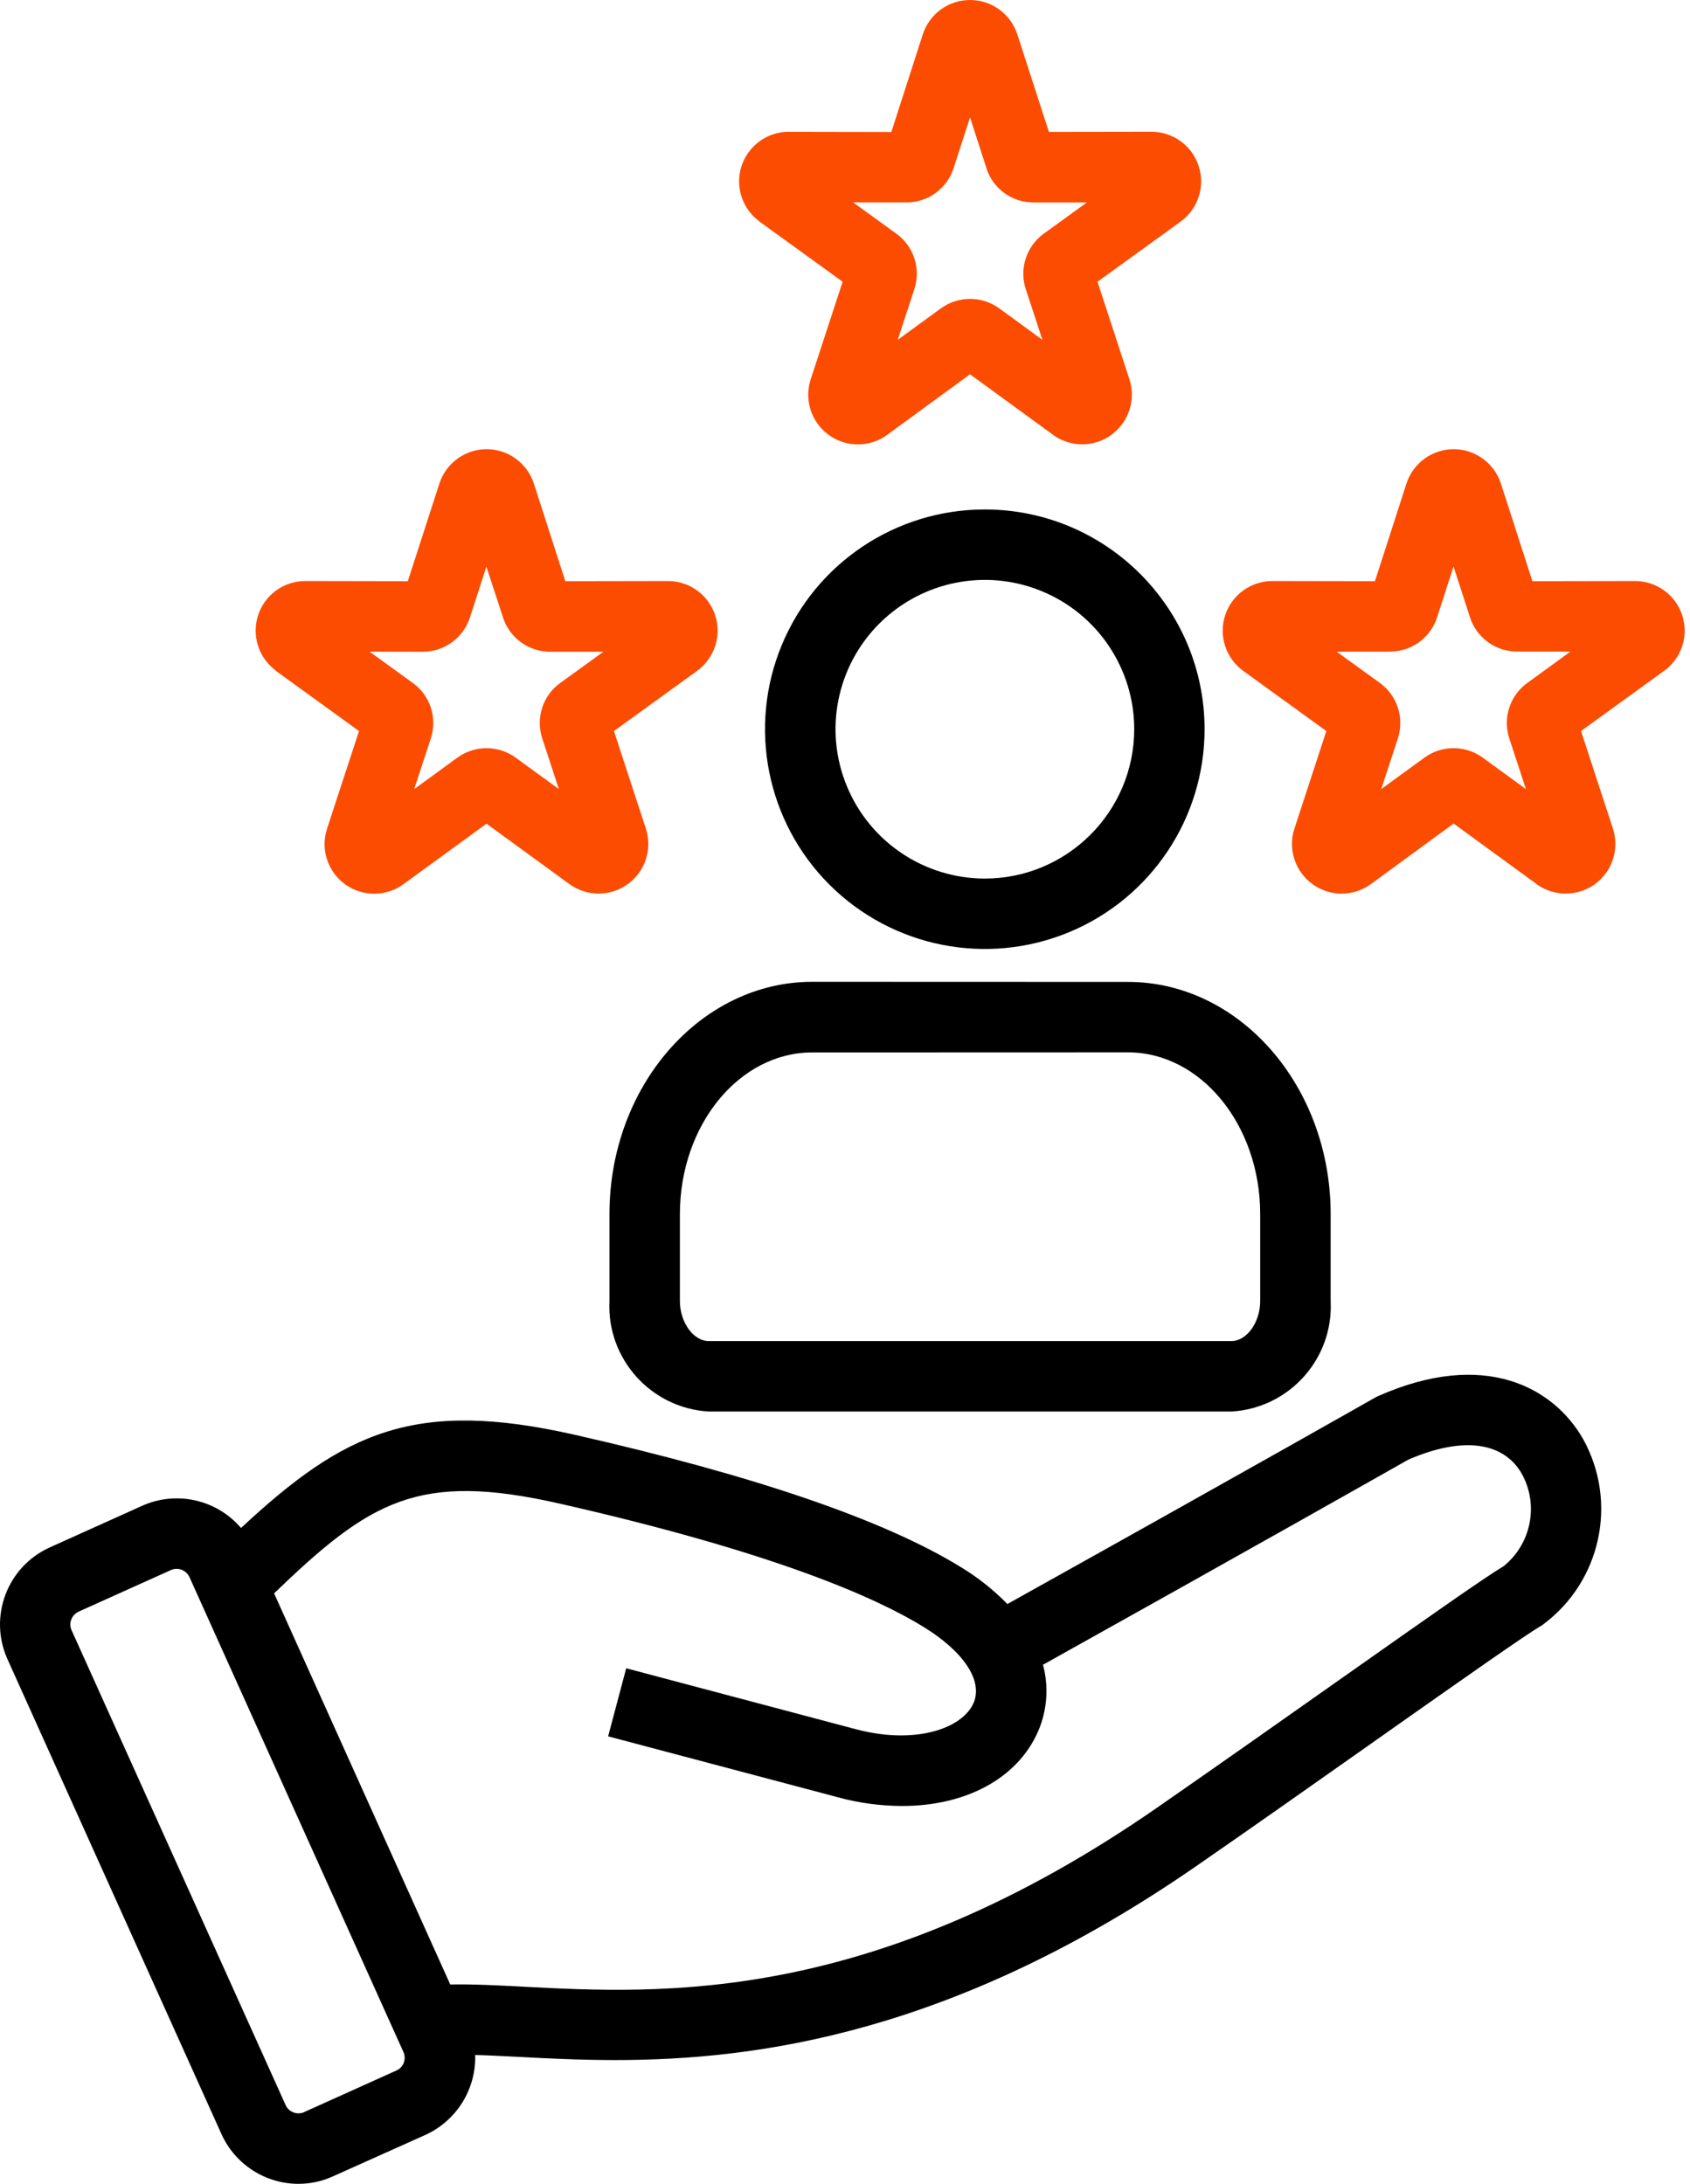 <svg width="65" height="84" viewBox="0 0 65 84" fill="none" xmlns="http://www.w3.org/2000/svg">
<g id="Vector">
<path fill-rule="evenodd" clip-rule="evenodd" d="M10.61 25.804L13.808 28.119L12.58 31.871C12.32 32.657 12.6 33.524 13.272 34.013C13.943 34.499 14.854 34.496 15.522 34.006L18.711 31.682L21.899 34.006H21.902C22.57 34.492 23.478 34.492 24.146 34.006C24.818 33.521 25.098 32.657 24.841 31.871L23.613 28.119L26.812 25.804C27.48 25.318 27.763 24.458 27.507 23.668C27.253 22.882 26.518 22.349 25.691 22.349L21.744 22.356L20.533 18.601C20.276 17.811 19.544 17.278 18.717 17.278C17.887 17.278 17.155 17.811 16.899 18.601L15.684 22.356L11.74 22.349H11.737C10.911 22.35 10.181 22.883 9.925 23.668C9.672 24.458 9.952 25.318 10.623 25.804L10.61 25.804ZM18.076 23.746C17.823 24.536 17.088 25.069 16.258 25.069L14.213 25.065L15.873 26.266C16.548 26.749 16.828 27.616 16.568 28.406L15.931 30.352L17.587 29.145C18.259 28.655 19.17 28.655 19.838 29.145L21.494 30.352L20.857 28.406C20.597 27.616 20.877 26.749 21.552 26.266L23.208 25.069H21.16C20.33 25.069 19.598 24.536 19.345 23.746L18.707 21.796L18.076 23.746Z" fill="#FC4C02"/>
<path fill-rule="evenodd" clip-rule="evenodd" d="M52.886 53.759C52.926 53.736 52.967 53.715 53.007 53.699C57.106 51.883 59.768 53.371 60.898 55.368C62.235 57.798 61.57 60.837 59.346 62.487L59.343 62.491C59.33 62.501 59.317 62.51 59.304 62.518C59.291 62.526 59.279 62.534 59.266 62.541L59.249 62.551C58.655 62.898 56.216 64.615 53.357 66.628L53.356 66.629L53.162 66.766L52.264 67.399C50.358 68.742 48.263 70.219 46.11 71.709C36.731 78.227 29.096 79.239 23.66 79.239C22.287 79.239 21.055 79.175 19.972 79.118L19.764 79.107C19.234 79.081 18.735 79.055 18.275 79.044C18.316 80.356 17.563 81.567 16.369 82.114L12.809 83.71C12.391 83.902 11.939 84 11.48 84C10.205 84 9.044 83.251 8.518 82.087L0.285 63.814C-0.447 62.181 0.279 60.261 1.911 59.522L5.468 57.919C6.783 57.329 8.332 57.676 9.27 58.773C13.238 55.078 15.954 53.793 22.115 55.19C29.008 56.755 33.988 58.459 36.923 60.258C37.592 60.659 38.202 61.142 38.745 61.698C48.091 56.486 52.839 53.786 52.886 53.759ZM15.252 79.638C15.38 79.581 15.482 79.473 15.529 79.341C15.579 79.21 15.576 79.061 15.518 78.933L7.286 60.66C7.161 60.393 6.847 60.272 6.578 60.39L3.021 61.992C2.893 62.053 2.792 62.161 2.741 62.293C2.691 62.424 2.694 62.573 2.751 62.701L10.987 80.974C11.109 81.241 11.426 81.359 11.696 81.244V81.241L15.252 79.638ZM51.6 64.553L51.618 64.541C55.075 62.106 57.101 60.679 57.828 60.245C58.891 59.391 59.191 57.896 58.537 56.699C57.828 55.444 56.239 55.245 54.164 56.145L54.056 56.206C53.134 56.729 48.464 59.375 40.115 64.034C40.341 64.877 40.277 65.768 39.939 66.568C39.15 68.41 37.142 69.466 34.696 69.466C33.863 69.463 33.033 69.351 32.23 69.132H32.233L23.39 66.787L24.085 64.169L32.921 66.514C35.222 67.124 37.027 66.477 37.446 65.501C37.81 64.648 37.068 63.524 35.502 62.566C33.66 61.436 29.736 59.698 21.511 57.832C16.079 56.601 14.236 57.731 10.542 61.287L17.317 76.332C18.154 76.315 19.082 76.362 20.111 76.416L20.121 76.417C25.486 76.697 33.584 77.12 44.562 69.49C47.049 67.762 49.468 66.058 51.6 64.553ZM23.441 46.699C23.441 41.773 26.944 37.764 31.245 37.764L43.379 37.768C47.68 37.768 51.179 41.776 51.179 46.702V50.042C51.291 52.266 49.587 54.166 47.36 54.294H27.261C25.037 54.165 23.33 52.266 23.441 50.042V46.699ZM48.469 50.043V46.702C48.469 43.268 46.185 40.477 43.377 40.477L31.241 40.481C28.434 40.481 26.15 43.271 26.15 46.702V50.043C26.15 50.862 26.669 51.584 27.26 51.584H47.359C47.95 51.584 48.469 50.866 48.469 50.043ZM30.067 24.815C31.376 21.654 34.457 19.596 37.878 19.596C42.544 19.599 46.326 23.381 46.33 28.047C46.33 31.469 44.272 34.549 41.114 35.858C37.952 37.167 34.318 36.442 31.899 34.026C29.483 31.607 28.758 27.973 30.067 24.815ZM32.574 30.244C33.461 32.39 35.553 33.79 37.878 33.794C41.049 33.79 43.62 31.219 43.624 28.048C43.624 25.727 42.224 23.631 40.078 22.744C37.932 21.853 35.462 22.346 33.819 23.986C32.176 25.629 31.683 28.099 32.574 30.244Z" fill="black"/>
<path fill-rule="evenodd" clip-rule="evenodd" d="M64.701 23.669C64.448 22.882 63.713 22.349 62.886 22.349L58.939 22.356L57.727 18.601C57.474 17.815 56.739 17.278 55.909 17.278C55.082 17.278 54.347 17.815 54.094 18.601L52.882 22.356L48.935 22.349C48.108 22.349 47.373 22.886 47.12 23.672C46.863 24.458 47.147 25.318 47.815 25.804L51.013 28.119L49.785 31.871C49.529 32.657 49.809 33.521 50.48 34.007C51.148 34.496 52.056 34.492 52.724 34.007L55.909 31.678L59.097 34.003V34.007C59.765 34.492 60.673 34.492 61.344 34.007C62.012 33.521 62.292 32.657 62.036 31.871L60.808 28.119L64.003 25.804H64.006C64.678 25.318 64.958 24.455 64.701 23.669ZM58.051 28.406C57.791 27.616 58.072 26.752 58.746 26.266L60.403 25.062H58.352C57.522 25.065 56.789 24.529 56.536 23.739L55.905 21.789L55.275 23.739C55.021 24.529 54.289 25.065 53.459 25.062V25.065H51.408L53.068 26.266C53.739 26.749 54.023 27.616 53.763 28.406L53.125 30.352L54.782 29.145C55.45 28.655 56.361 28.655 57.032 29.145L58.689 30.352L58.051 28.406Z" fill="#FC4C02"/>
<path fill-rule="evenodd" clip-rule="evenodd" d="M29.211 8.523L32.409 10.837L31.181 14.589C30.925 15.379 31.201 16.242 31.873 16.728C32.544 17.218 33.455 17.214 34.123 16.725L37.308 14.397L40.497 16.721L40.5 16.725C41.168 17.211 42.076 17.214 42.744 16.725C43.415 16.239 43.695 15.375 43.439 14.589L42.211 10.837L45.409 8.523C46.077 8.037 46.361 7.176 46.104 6.39C45.851 5.601 45.116 5.068 44.289 5.068L40.342 5.074L39.127 1.319C38.87 0.533 38.138 0 37.308 0C36.482 0 35.75 0.533 35.493 1.319L34.282 5.078L30.334 5.071V5.068C29.508 5.068 28.776 5.604 28.519 6.39C28.266 7.176 28.546 8.037 29.218 8.523L29.211 8.523ZM36.678 6.465C36.424 7.254 35.689 7.791 34.859 7.787L32.811 7.784L34.471 8.985C35.146 9.471 35.426 10.335 35.166 11.124L34.528 13.071L36.185 11.863C36.856 11.374 37.764 11.374 38.435 11.863L40.092 13.071L39.454 11.124C39.194 10.338 39.475 9.471 40.149 8.985L41.803 7.787H39.751C38.921 7.791 38.189 7.254 37.936 6.465H37.939L37.309 4.514L36.678 6.465Z" fill="#FC4C02"/>
</g>
</svg>
